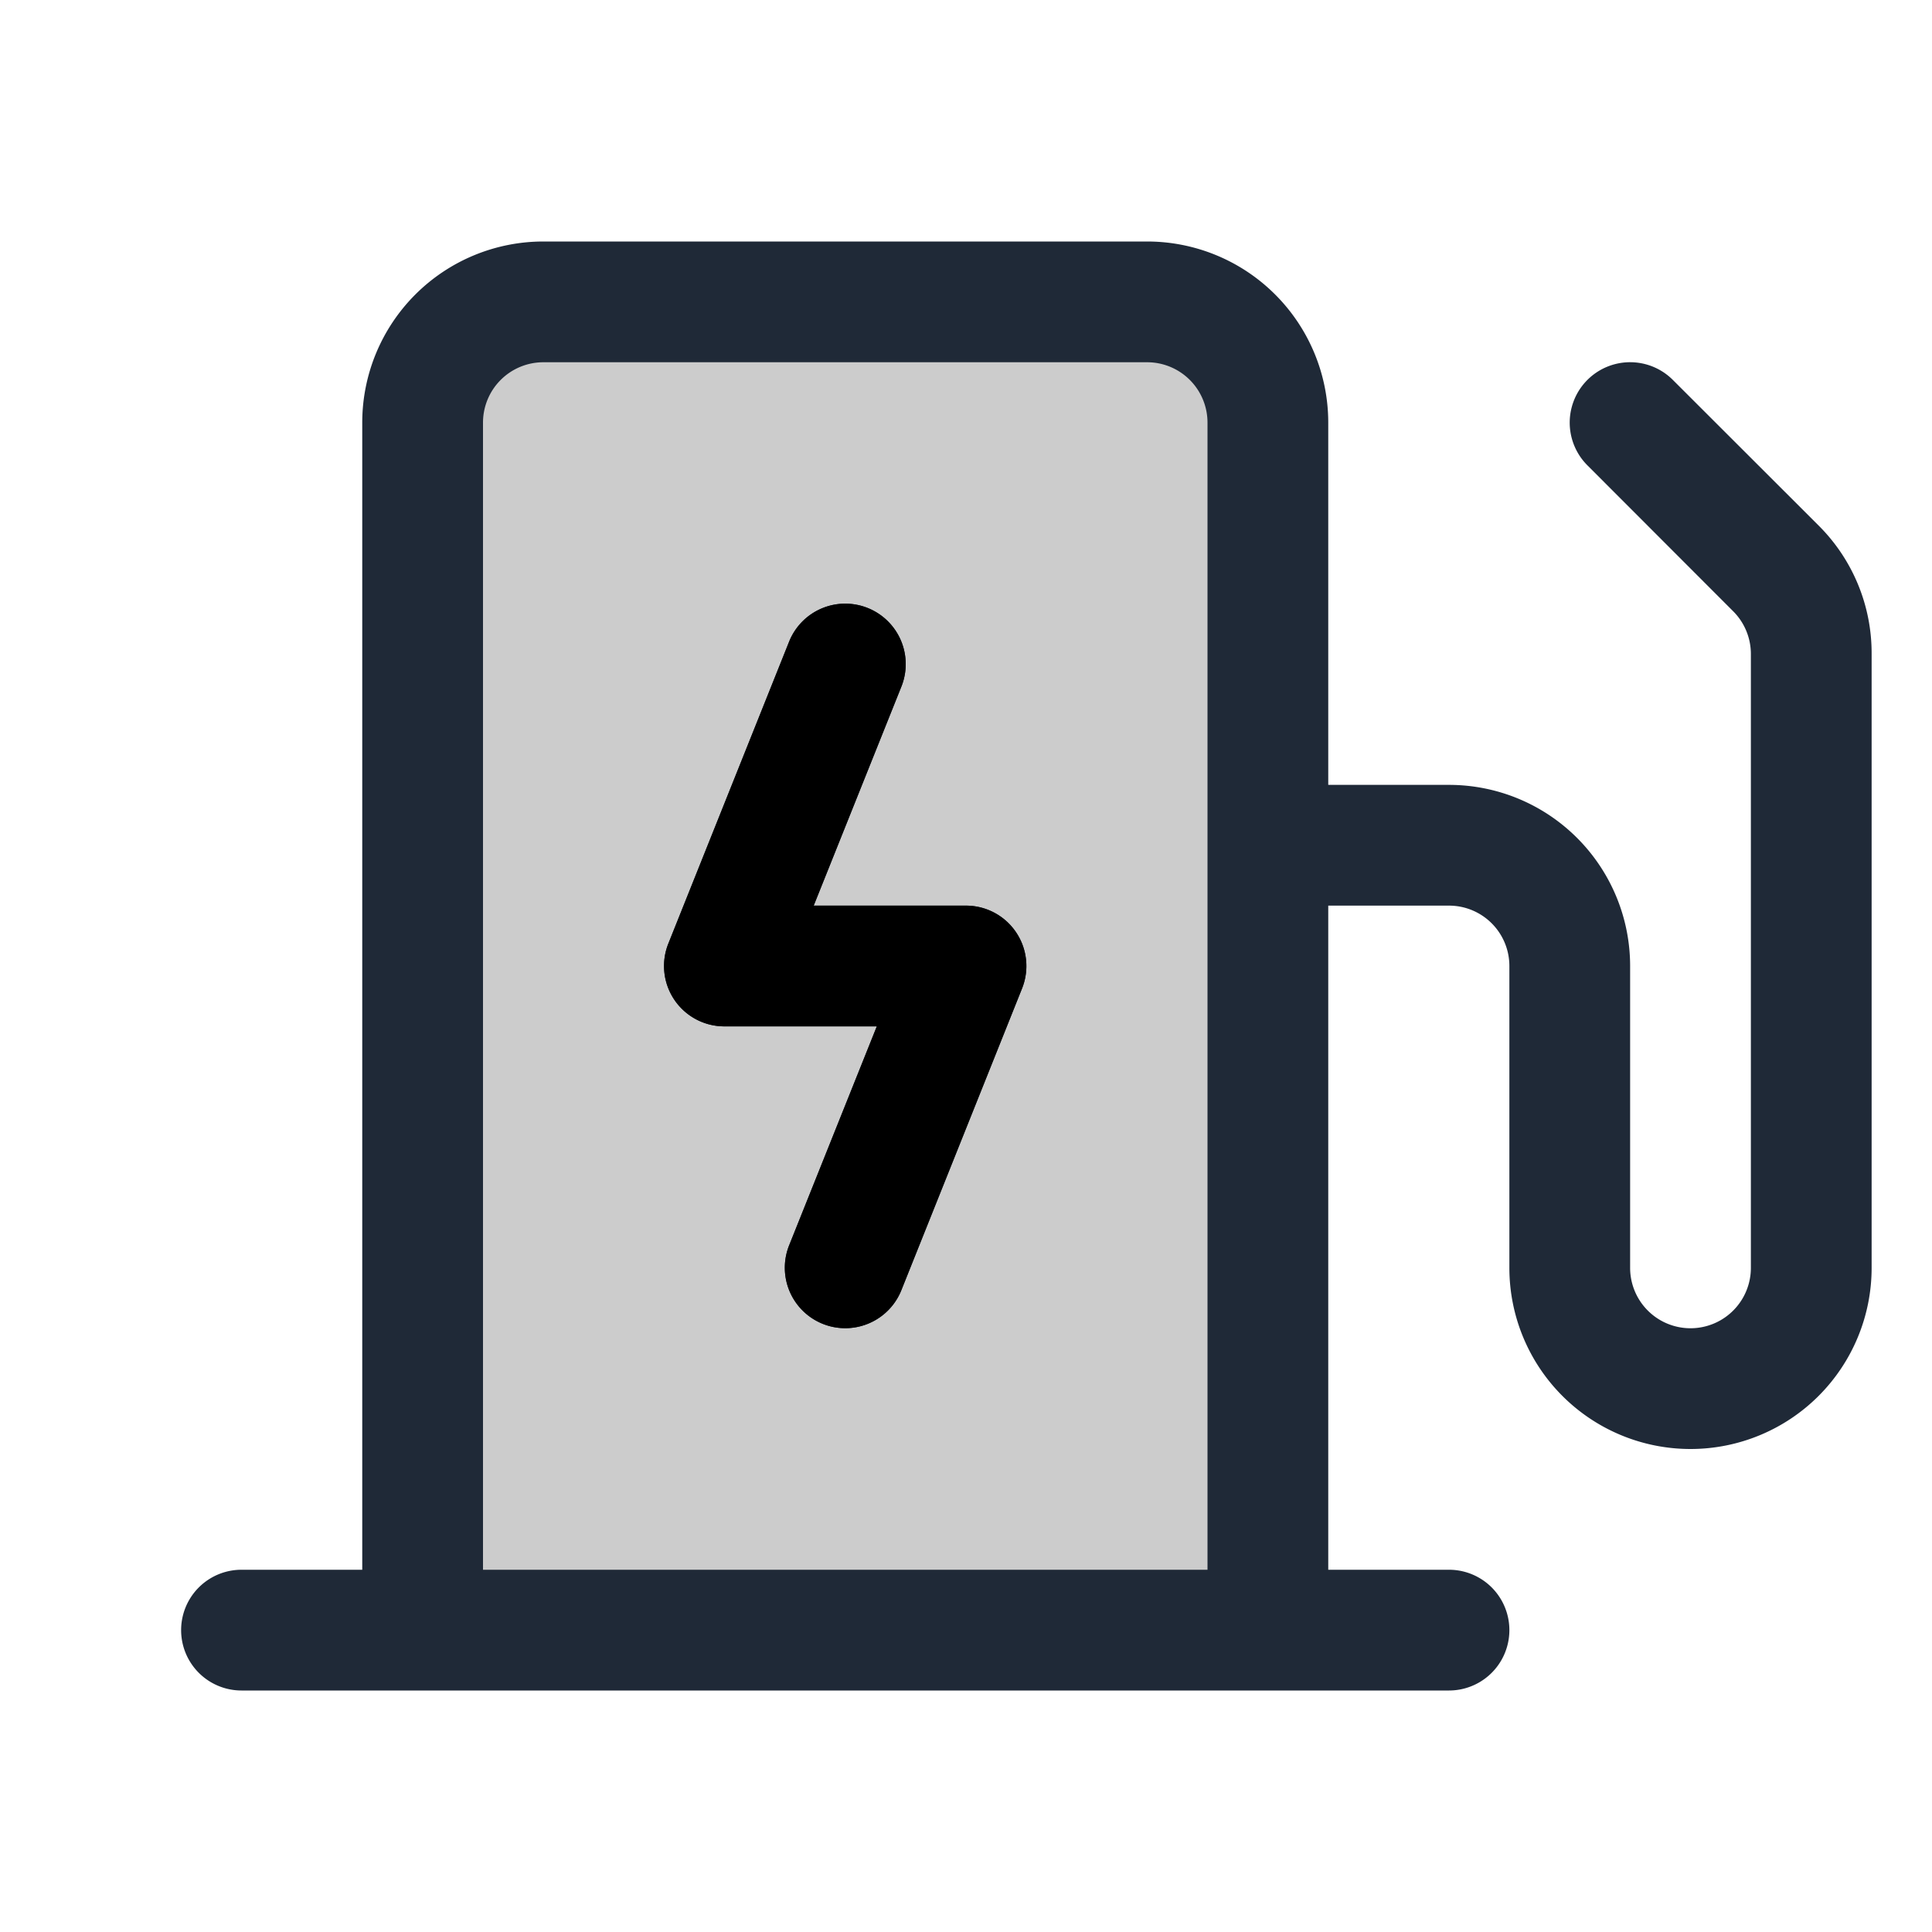 <svg xmlns="http://www.w3.org/2000/svg" width="32" height="32" viewBox="0 0 256 256">
  <defs>
    <style>
      /* Light mode colors */
      .charging-station-light { fill: #1f2937; }
      .lightning-light { fill: #3b82f6; }
      .shadow-light { opacity: 0.2; }
      
      /* Dark mode colors */
      .charging-station-dark { fill: #f3f4f6; }
      .lightning-dark { fill: #60a5fa; }
      .shadow-dark { opacity: 0.3; }
      
      /* Animations */
      .lightning-flash {
        animation: colorFlash 2s ease-in-out infinite, pulse 1.5s ease-in-out infinite;
      }
      
      .charging-glow {
        animation: glow 3s ease-in-out infinite alternate;
      }
      
      @keyframes colorFlash {
        0% { fill: #fbbf24; } /* Geel */
        33% { fill: #10b981; } /* Groen */
        66% { fill: #3b82f6; } /* Blauw */
        100% { fill: #fbbf24; } /* Terug naar geel */
      }
      
      @keyframes pulse {
        0%, 100% { 
          filter: drop-shadow(0 0 2px currentColor);
        }
        50% { 
          filter: drop-shadow(0 0 8px currentColor);
        }
      }
      
      @keyframes glow {
        0% { filter: drop-shadow(0 0 2px currentColor); }
        100% { filter: drop-shadow(0 0 8px currentColor); }
      }
      
      /* Media query for dark mode */
      @media (prefers-color-scheme: dark) {
        .charging-station-light { fill: #f3f4f6; }
        .lightning-light { fill: #60a5fa; }
        .shadow-light { opacity: 0.3; }
      }
    </style>
  </defs>
  
  <!-- Shadow/base -->
  <path d="M168,56V216H56V56A16,16,0,0,1,72,40h80A16,16,0,0,1,168,56Z" class="shadow-light"></path>
  
  <!-- Main charging station with lightning -->
  <g class="charging-glow">
    <path d="M134.62,123.51a8,8,0,0,1,.81,7.46l-16,40A8,8,0,0,1,104.57,165l11.61-29H96a8,8,0,0,1-7.43-11l16-40A8,8,0,1,1,119.43,91l-11.61,29H128A8,8,0,0,1,134.62,123.51ZM248,86.63V168a24,24,0,0,1-48,0V128a8,8,0,0,0-8-8H176v88h16a8,8,0,0,1,0,16H32a8,8,0,0,1,0-16H48V56A24,24,0,0,1,72,32h80a24,24,0,0,1,24,24v48h16a24,24,0,0,1,24,24v40a8,8,0,0,0,16,0V86.63A8,8,0,0,0,229.66,81L210.34,61.66a8,8,0,0,1,11.32-11.32L241,69.66A23.85,23.85,0,0,1,248,86.63ZM160,208V56a8,8,0,0,0-8-8H72a8,8,0,0,0-8,8V208Z" class="charging-station-light"></path>
    
    <!-- Animated lightning bolt -->
    <path d="M134.62,123.51a8,8,0,0,1,.81,7.46l-16,40A8,8,0,0,1,104.57,165l11.61-29H96a8,8,0,0,1-7.43-11l16-40A8,8,0,1,1,119.43,91l-11.61,29H128A8,8,0,0,1,134.62,123.51Z" class="lightning-flash"></path>
  </g>
</svg>
